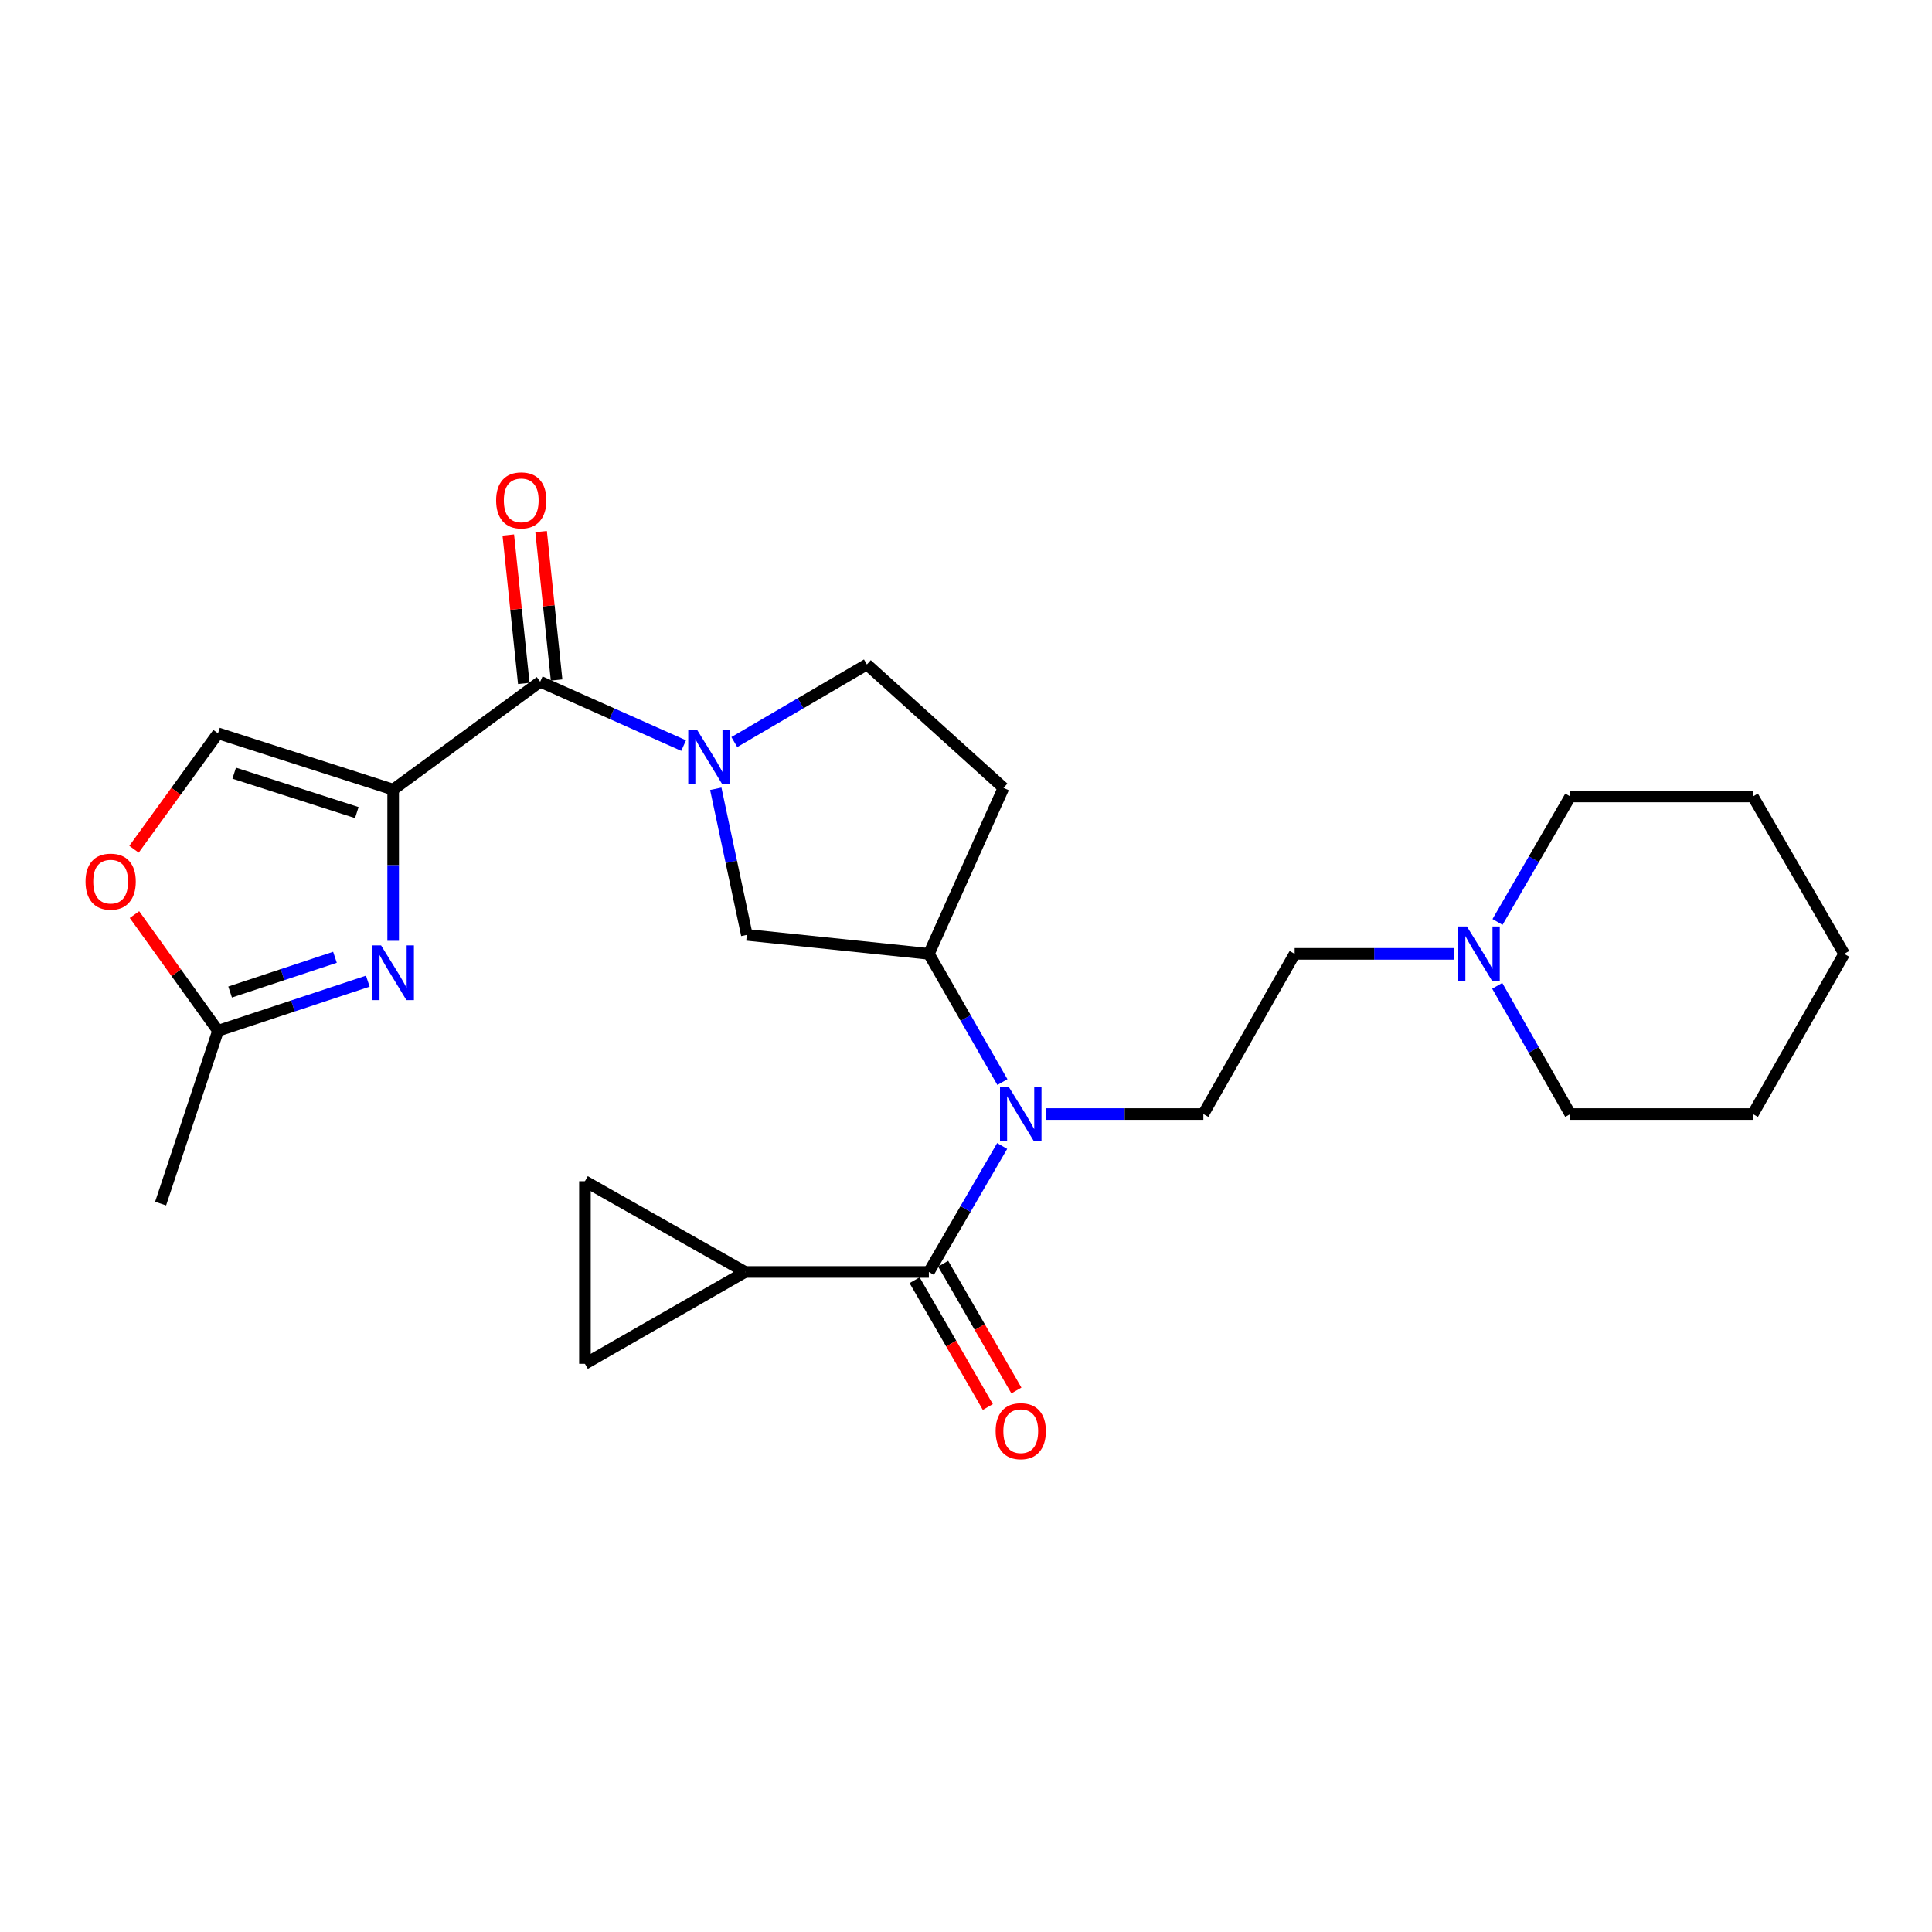 <?xml version='1.0' encoding='iso-8859-1'?>
<svg version='1.1' baseProfile='full'
              xmlns='http://www.w3.org/2000/svg'
                      xmlns:rdkit='http://www.rdkit.org/xml'
                      xmlns:xlink='http://www.w3.org/1999/xlink'
                  xml:space='preserve'
width='1000px' height='1000px' viewBox='0 0 1000 1000'>
<!-- END OF HEADER -->
<rect style='opacity:1.0;fill:#FFFFFF;stroke:none' width='1000' height='1000' x='0' y='0'> </rect>
<path class='bond-0' d='M 203.502,408.699 L 203.502,447.835' style='fill:none;fill-rule:evenodd;stroke:#000000;stroke-width:6px;stroke-linecap:butt;stroke-linejoin:miter;stroke-opacity:1' />
<path class='bond-0' d='M 203.502,447.835 L 203.502,486.971' style='fill:none;fill-rule:evenodd;stroke:#0000FF;stroke-width:6px;stroke-linecap:butt;stroke-linejoin:miter;stroke-opacity:1' />
<path class='bond-2' d='M 203.502,408.699 L 279.602,352.848' style='fill:none;fill-rule:evenodd;stroke:#000000;stroke-width:6px;stroke-linecap:butt;stroke-linejoin:miter;stroke-opacity:1' />
<path class='bond-6' d='M 203.502,408.699 L 112.846,379.568' style='fill:none;fill-rule:evenodd;stroke:#000000;stroke-width:6px;stroke-linecap:butt;stroke-linejoin:miter;stroke-opacity:1' />
<path class='bond-6' d='M 184.678,420.59 L 121.22,400.199' style='fill:none;fill-rule:evenodd;stroke:#000000;stroke-width:6px;stroke-linecap:butt;stroke-linejoin:miter;stroke-opacity:1' />
<path class='bond-8' d='M 190.374,507.849 L 151.61,520.691' style='fill:none;fill-rule:evenodd;stroke:#0000FF;stroke-width:6px;stroke-linecap:butt;stroke-linejoin:miter;stroke-opacity:1' />
<path class='bond-8' d='M 151.61,520.691 L 112.846,533.533' style='fill:none;fill-rule:evenodd;stroke:#000000;stroke-width:6px;stroke-linecap:butt;stroke-linejoin:miter;stroke-opacity:1' />
<path class='bond-8' d='M 173.374,495.489 L 146.239,504.478' style='fill:none;fill-rule:evenodd;stroke:#0000FF;stroke-width:6px;stroke-linecap:butt;stroke-linejoin:miter;stroke-opacity:1' />
<path class='bond-8' d='M 146.239,504.478 L 119.104,513.467' style='fill:none;fill-rule:evenodd;stroke:#000000;stroke-width:6px;stroke-linecap:butt;stroke-linejoin:miter;stroke-opacity:1' />
<path class='bond-1' d='M 353.843,385.913 L 316.722,369.38' style='fill:none;fill-rule:evenodd;stroke:#0000FF;stroke-width:6px;stroke-linecap:butt;stroke-linejoin:miter;stroke-opacity:1' />
<path class='bond-1' d='M 316.722,369.38 L 279.602,352.848' style='fill:none;fill-rule:evenodd;stroke:#000000;stroke-width:6px;stroke-linecap:butt;stroke-linejoin:miter;stroke-opacity:1' />
<path class='bond-9' d='M 370.486,408.276 L 378.527,446.086' style='fill:none;fill-rule:evenodd;stroke:#0000FF;stroke-width:6px;stroke-linecap:butt;stroke-linejoin:miter;stroke-opacity:1' />
<path class='bond-9' d='M 378.527,446.086 L 386.568,483.897' style='fill:none;fill-rule:evenodd;stroke:#000000;stroke-width:6px;stroke-linecap:butt;stroke-linejoin:miter;stroke-opacity:1' />
<path class='bond-16' d='M 380.081,384.09 L 414.396,364.009' style='fill:none;fill-rule:evenodd;stroke:#0000FF;stroke-width:6px;stroke-linecap:butt;stroke-linejoin:miter;stroke-opacity:1' />
<path class='bond-16' d='M 414.396,364.009 L 448.71,343.928' style='fill:none;fill-rule:evenodd;stroke:#000000;stroke-width:6px;stroke-linecap:butt;stroke-linejoin:miter;stroke-opacity:1' />
<path class='bond-18' d='M 288.095,351.961 L 284.084,313.552' style='fill:none;fill-rule:evenodd;stroke:#000000;stroke-width:6px;stroke-linecap:butt;stroke-linejoin:miter;stroke-opacity:1' />
<path class='bond-18' d='M 284.084,313.552 L 280.072,275.143' style='fill:none;fill-rule:evenodd;stroke:#FF0000;stroke-width:6px;stroke-linecap:butt;stroke-linejoin:miter;stroke-opacity:1' />
<path class='bond-18' d='M 271.108,353.735 L 267.096,315.326' style='fill:none;fill-rule:evenodd;stroke:#000000;stroke-width:6px;stroke-linecap:butt;stroke-linejoin:miter;stroke-opacity:1' />
<path class='bond-18' d='M 267.096,315.326 L 263.085,276.918' style='fill:none;fill-rule:evenodd;stroke:#FF0000;stroke-width:6px;stroke-linecap:butt;stroke-linejoin:miter;stroke-opacity:1' />
<path class='bond-3' d='M 480.782,658.366 L 499.753,625.76' style='fill:none;fill-rule:evenodd;stroke:#000000;stroke-width:6px;stroke-linecap:butt;stroke-linejoin:miter;stroke-opacity:1' />
<path class='bond-3' d='M 499.753,625.76 L 518.725,593.155' style='fill:none;fill-rule:evenodd;stroke:#0000FF;stroke-width:6px;stroke-linecap:butt;stroke-linejoin:miter;stroke-opacity:1' />
<path class='bond-5' d='M 480.782,658.366 L 385.705,658.366' style='fill:none;fill-rule:evenodd;stroke:#000000;stroke-width:6px;stroke-linecap:butt;stroke-linejoin:miter;stroke-opacity:1' />
<path class='bond-17' d='M 473.387,662.638 L 492.343,695.452' style='fill:none;fill-rule:evenodd;stroke:#000000;stroke-width:6px;stroke-linecap:butt;stroke-linejoin:miter;stroke-opacity:1' />
<path class='bond-17' d='M 492.343,695.452 L 511.299,728.266' style='fill:none;fill-rule:evenodd;stroke:#FF0000;stroke-width:6px;stroke-linecap:butt;stroke-linejoin:miter;stroke-opacity:1' />
<path class='bond-17' d='M 488.177,654.095 L 507.133,686.908' style='fill:none;fill-rule:evenodd;stroke:#000000;stroke-width:6px;stroke-linecap:butt;stroke-linejoin:miter;stroke-opacity:1' />
<path class='bond-17' d='M 507.133,686.908 L 526.089,719.722' style='fill:none;fill-rule:evenodd;stroke:#FF0000;stroke-width:6px;stroke-linecap:butt;stroke-linejoin:miter;stroke-opacity:1' />
<path class='bond-4' d='M 518.847,560.081 L 499.814,526.899' style='fill:none;fill-rule:evenodd;stroke:#0000FF;stroke-width:6px;stroke-linecap:butt;stroke-linejoin:miter;stroke-opacity:1' />
<path class='bond-4' d='M 499.814,526.899 L 480.782,493.718' style='fill:none;fill-rule:evenodd;stroke:#000000;stroke-width:6px;stroke-linecap:butt;stroke-linejoin:miter;stroke-opacity:1' />
<path class='bond-13' d='M 541.442,576.63 L 582.15,576.63' style='fill:none;fill-rule:evenodd;stroke:#0000FF;stroke-width:6px;stroke-linecap:butt;stroke-linejoin:miter;stroke-opacity:1' />
<path class='bond-13' d='M 582.15,576.63 L 622.857,576.63' style='fill:none;fill-rule:evenodd;stroke:#000000;stroke-width:6px;stroke-linecap:butt;stroke-linejoin:miter;stroke-opacity:1' />
<path class='bond-11' d='M 385.705,658.366 L 302.764,705.915' style='fill:none;fill-rule:evenodd;stroke:#000000;stroke-width:6px;stroke-linecap:butt;stroke-linejoin:miter;stroke-opacity:1' />
<path class='bond-12' d='M 385.705,658.366 L 302.764,611.397' style='fill:none;fill-rule:evenodd;stroke:#000000;stroke-width:6px;stroke-linecap:butt;stroke-linejoin:miter;stroke-opacity:1' />
<path class='bond-10' d='M 112.846,379.568 L 91.105,409.568' style='fill:none;fill-rule:evenodd;stroke:#000000;stroke-width:6px;stroke-linecap:butt;stroke-linejoin:miter;stroke-opacity:1' />
<path class='bond-10' d='M 91.105,409.568 L 69.364,439.568' style='fill:none;fill-rule:evenodd;stroke:#FF0000;stroke-width:6px;stroke-linecap:butt;stroke-linejoin:miter;stroke-opacity:1' />
<path class='bond-7' d='M 480.782,493.718 L 386.568,483.897' style='fill:none;fill-rule:evenodd;stroke:#000000;stroke-width:6px;stroke-linecap:butt;stroke-linejoin:miter;stroke-opacity:1' />
<path class='bond-27' d='M 480.782,493.718 L 519.42,407.807' style='fill:none;fill-rule:evenodd;stroke:#000000;stroke-width:6px;stroke-linecap:butt;stroke-linejoin:miter;stroke-opacity:1' />
<path class='bond-22' d='M 112.846,533.533 L 83.128,622.973' style='fill:none;fill-rule:evenodd;stroke:#000000;stroke-width:6px;stroke-linecap:butt;stroke-linejoin:miter;stroke-opacity:1' />
<path class='bond-26' d='M 112.846,533.533 L 91.222,503.464' style='fill:none;fill-rule:evenodd;stroke:#000000;stroke-width:6px;stroke-linecap:butt;stroke-linejoin:miter;stroke-opacity:1' />
<path class='bond-26' d='M 91.222,503.464 L 69.597,473.396' style='fill:none;fill-rule:evenodd;stroke:#FF0000;stroke-width:6px;stroke-linecap:butt;stroke-linejoin:miter;stroke-opacity:1' />
<path class='bond-28' d='M 302.764,705.915 L 302.764,611.397' style='fill:none;fill-rule:evenodd;stroke:#000000;stroke-width:6px;stroke-linecap:butt;stroke-linejoin:miter;stroke-opacity:1' />
<path class='bond-19' d='M 622.857,576.63 L 670.111,493.718' style='fill:none;fill-rule:evenodd;stroke:#000000;stroke-width:6px;stroke-linecap:butt;stroke-linejoin:miter;stroke-opacity:1' />
<path class='bond-14' d='M 752.404,493.718 L 711.258,493.718' style='fill:none;fill-rule:evenodd;stroke:#0000FF;stroke-width:6px;stroke-linecap:butt;stroke-linejoin:miter;stroke-opacity:1' />
<path class='bond-14' d='M 711.258,493.718 L 670.111,493.718' style='fill:none;fill-rule:evenodd;stroke:#000000;stroke-width:6px;stroke-linecap:butt;stroke-linejoin:miter;stroke-opacity:1' />
<path class='bond-20' d='M 775.107,477.204 L 793.941,444.73' style='fill:none;fill-rule:evenodd;stroke:#0000FF;stroke-width:6px;stroke-linecap:butt;stroke-linejoin:miter;stroke-opacity:1' />
<path class='bond-20' d='M 793.941,444.73 L 812.774,412.257' style='fill:none;fill-rule:evenodd;stroke:#000000;stroke-width:6px;stroke-linecap:butt;stroke-linejoin:miter;stroke-opacity:1' />
<path class='bond-21' d='M 774.958,510.263 L 793.866,543.447' style='fill:none;fill-rule:evenodd;stroke:#0000FF;stroke-width:6px;stroke-linecap:butt;stroke-linejoin:miter;stroke-opacity:1' />
<path class='bond-21' d='M 793.866,543.447 L 812.774,576.63' style='fill:none;fill-rule:evenodd;stroke:#000000;stroke-width:6px;stroke-linecap:butt;stroke-linejoin:miter;stroke-opacity:1' />
<path class='bond-15' d='M 519.42,407.807 L 448.71,343.928' style='fill:none;fill-rule:evenodd;stroke:#000000;stroke-width:6px;stroke-linecap:butt;stroke-linejoin:miter;stroke-opacity:1' />
<path class='bond-23' d='M 812.774,412.257 L 907.292,412.257' style='fill:none;fill-rule:evenodd;stroke:#000000;stroke-width:6px;stroke-linecap:butt;stroke-linejoin:miter;stroke-opacity:1' />
<path class='bond-24' d='M 812.774,576.63 L 907.292,576.63' style='fill:none;fill-rule:evenodd;stroke:#000000;stroke-width:6px;stroke-linecap:butt;stroke-linejoin:miter;stroke-opacity:1' />
<path class='bond-29' d='M 907.292,412.257 L 954.545,493.718' style='fill:none;fill-rule:evenodd;stroke:#000000;stroke-width:6px;stroke-linecap:butt;stroke-linejoin:miter;stroke-opacity:1' />
<path class='bond-25' d='M 907.292,576.63 L 954.545,493.718' style='fill:none;fill-rule:evenodd;stroke:#000000;stroke-width:6px;stroke-linecap:butt;stroke-linejoin:miter;stroke-opacity:1' />
<path  class='atom-1' d='M 197.242 489.341
L 206.522 504.341
Q 207.442 505.821, 208.922 508.501
Q 210.402 511.181, 210.482 511.341
L 210.482 489.341
L 214.242 489.341
L 214.242 517.661
L 210.362 517.661
L 200.402 501.261
Q 199.242 499.341, 198.002 497.141
Q 196.802 494.941, 196.442 494.261
L 196.442 517.661
L 192.762 517.661
L 192.762 489.341
L 197.242 489.341
' fill='#0000FF'/>
<path  class='atom-2' d='M 360.714 377.601
L 369.994 392.601
Q 370.914 394.081, 372.394 396.761
Q 373.874 399.441, 373.954 399.601
L 373.954 377.601
L 377.714 377.601
L 377.714 405.921
L 373.834 405.921
L 363.874 389.521
Q 362.714 387.601, 361.474 385.401
Q 360.274 383.201, 359.914 382.521
L 359.914 405.921
L 356.234 405.921
L 356.234 377.601
L 360.714 377.601
' fill='#0000FF'/>
<path  class='atom-5' d='M 522.079 562.47
L 531.359 577.47
Q 532.279 578.95, 533.759 581.63
Q 535.239 584.31, 535.319 584.47
L 535.319 562.47
L 539.079 562.47
L 539.079 590.79
L 535.199 590.79
L 525.239 574.39
Q 524.079 572.47, 522.839 570.27
Q 521.639 568.07, 521.279 567.39
L 521.279 590.79
L 517.599 590.79
L 517.599 562.47
L 522.079 562.47
' fill='#0000FF'/>
<path  class='atom-11' d='M 44.271 456.336
Q 44.271 449.536, 47.631 445.736
Q 50.991 441.936, 57.271 441.936
Q 63.551 441.936, 66.911 445.736
Q 70.271 449.536, 70.271 456.336
Q 70.271 463.216, 66.871 467.136
Q 63.471 471.016, 57.271 471.016
Q 51.031 471.016, 47.631 467.136
Q 44.271 463.256, 44.271 456.336
M 57.271 467.816
Q 61.591 467.816, 63.911 464.936
Q 66.271 462.016, 66.271 456.336
Q 66.271 450.776, 63.911 447.976
Q 61.591 445.136, 57.271 445.136
Q 52.951 445.136, 50.591 447.936
Q 48.271 450.736, 48.271 456.336
Q 48.271 462.056, 50.591 464.936
Q 52.951 467.816, 57.271 467.816
' fill='#FF0000'/>
<path  class='atom-15' d='M 759.27 479.558
L 768.55 494.558
Q 769.47 496.038, 770.95 498.718
Q 772.43 501.398, 772.51 501.558
L 772.51 479.558
L 776.27 479.558
L 776.27 507.878
L 772.39 507.878
L 762.43 491.478
Q 761.27 489.558, 760.03 487.358
Q 758.83 485.158, 758.47 484.478
L 758.47 507.878
L 754.79 507.878
L 754.79 479.558
L 759.27 479.558
' fill='#0000FF'/>
<path  class='atom-18' d='M 515.339 740.771
Q 515.339 733.971, 518.699 730.171
Q 522.059 726.371, 528.339 726.371
Q 534.619 726.371, 537.979 730.171
Q 541.339 733.971, 541.339 740.771
Q 541.339 747.651, 537.939 751.571
Q 534.539 755.451, 528.339 755.451
Q 522.099 755.451, 518.699 751.571
Q 515.339 747.691, 515.339 740.771
M 528.339 752.251
Q 532.659 752.251, 534.979 749.371
Q 537.339 746.451, 537.339 740.771
Q 537.339 735.211, 534.979 732.411
Q 532.659 729.571, 528.339 729.571
Q 524.019 729.571, 521.659 732.371
Q 519.339 735.171, 519.339 740.771
Q 519.339 746.491, 521.659 749.371
Q 524.019 752.251, 528.339 752.251
' fill='#FF0000'/>
<path  class='atom-19' d='M 256.79 258.989
Q 256.79 252.189, 260.15 248.389
Q 263.51 244.589, 269.79 244.589
Q 276.07 244.589, 279.43 248.389
Q 282.79 252.189, 282.79 258.989
Q 282.79 265.869, 279.39 269.789
Q 275.99 273.669, 269.79 273.669
Q 263.55 273.669, 260.15 269.789
Q 256.79 265.909, 256.79 258.989
M 269.79 270.469
Q 274.11 270.469, 276.43 267.589
Q 278.79 264.669, 278.79 258.989
Q 278.79 253.429, 276.43 250.629
Q 274.11 247.789, 269.79 247.789
Q 265.47 247.789, 263.11 250.589
Q 260.79 253.389, 260.79 258.989
Q 260.79 264.709, 263.11 267.589
Q 265.47 270.469, 269.79 270.469
' fill='#FF0000'/>
</svg>
